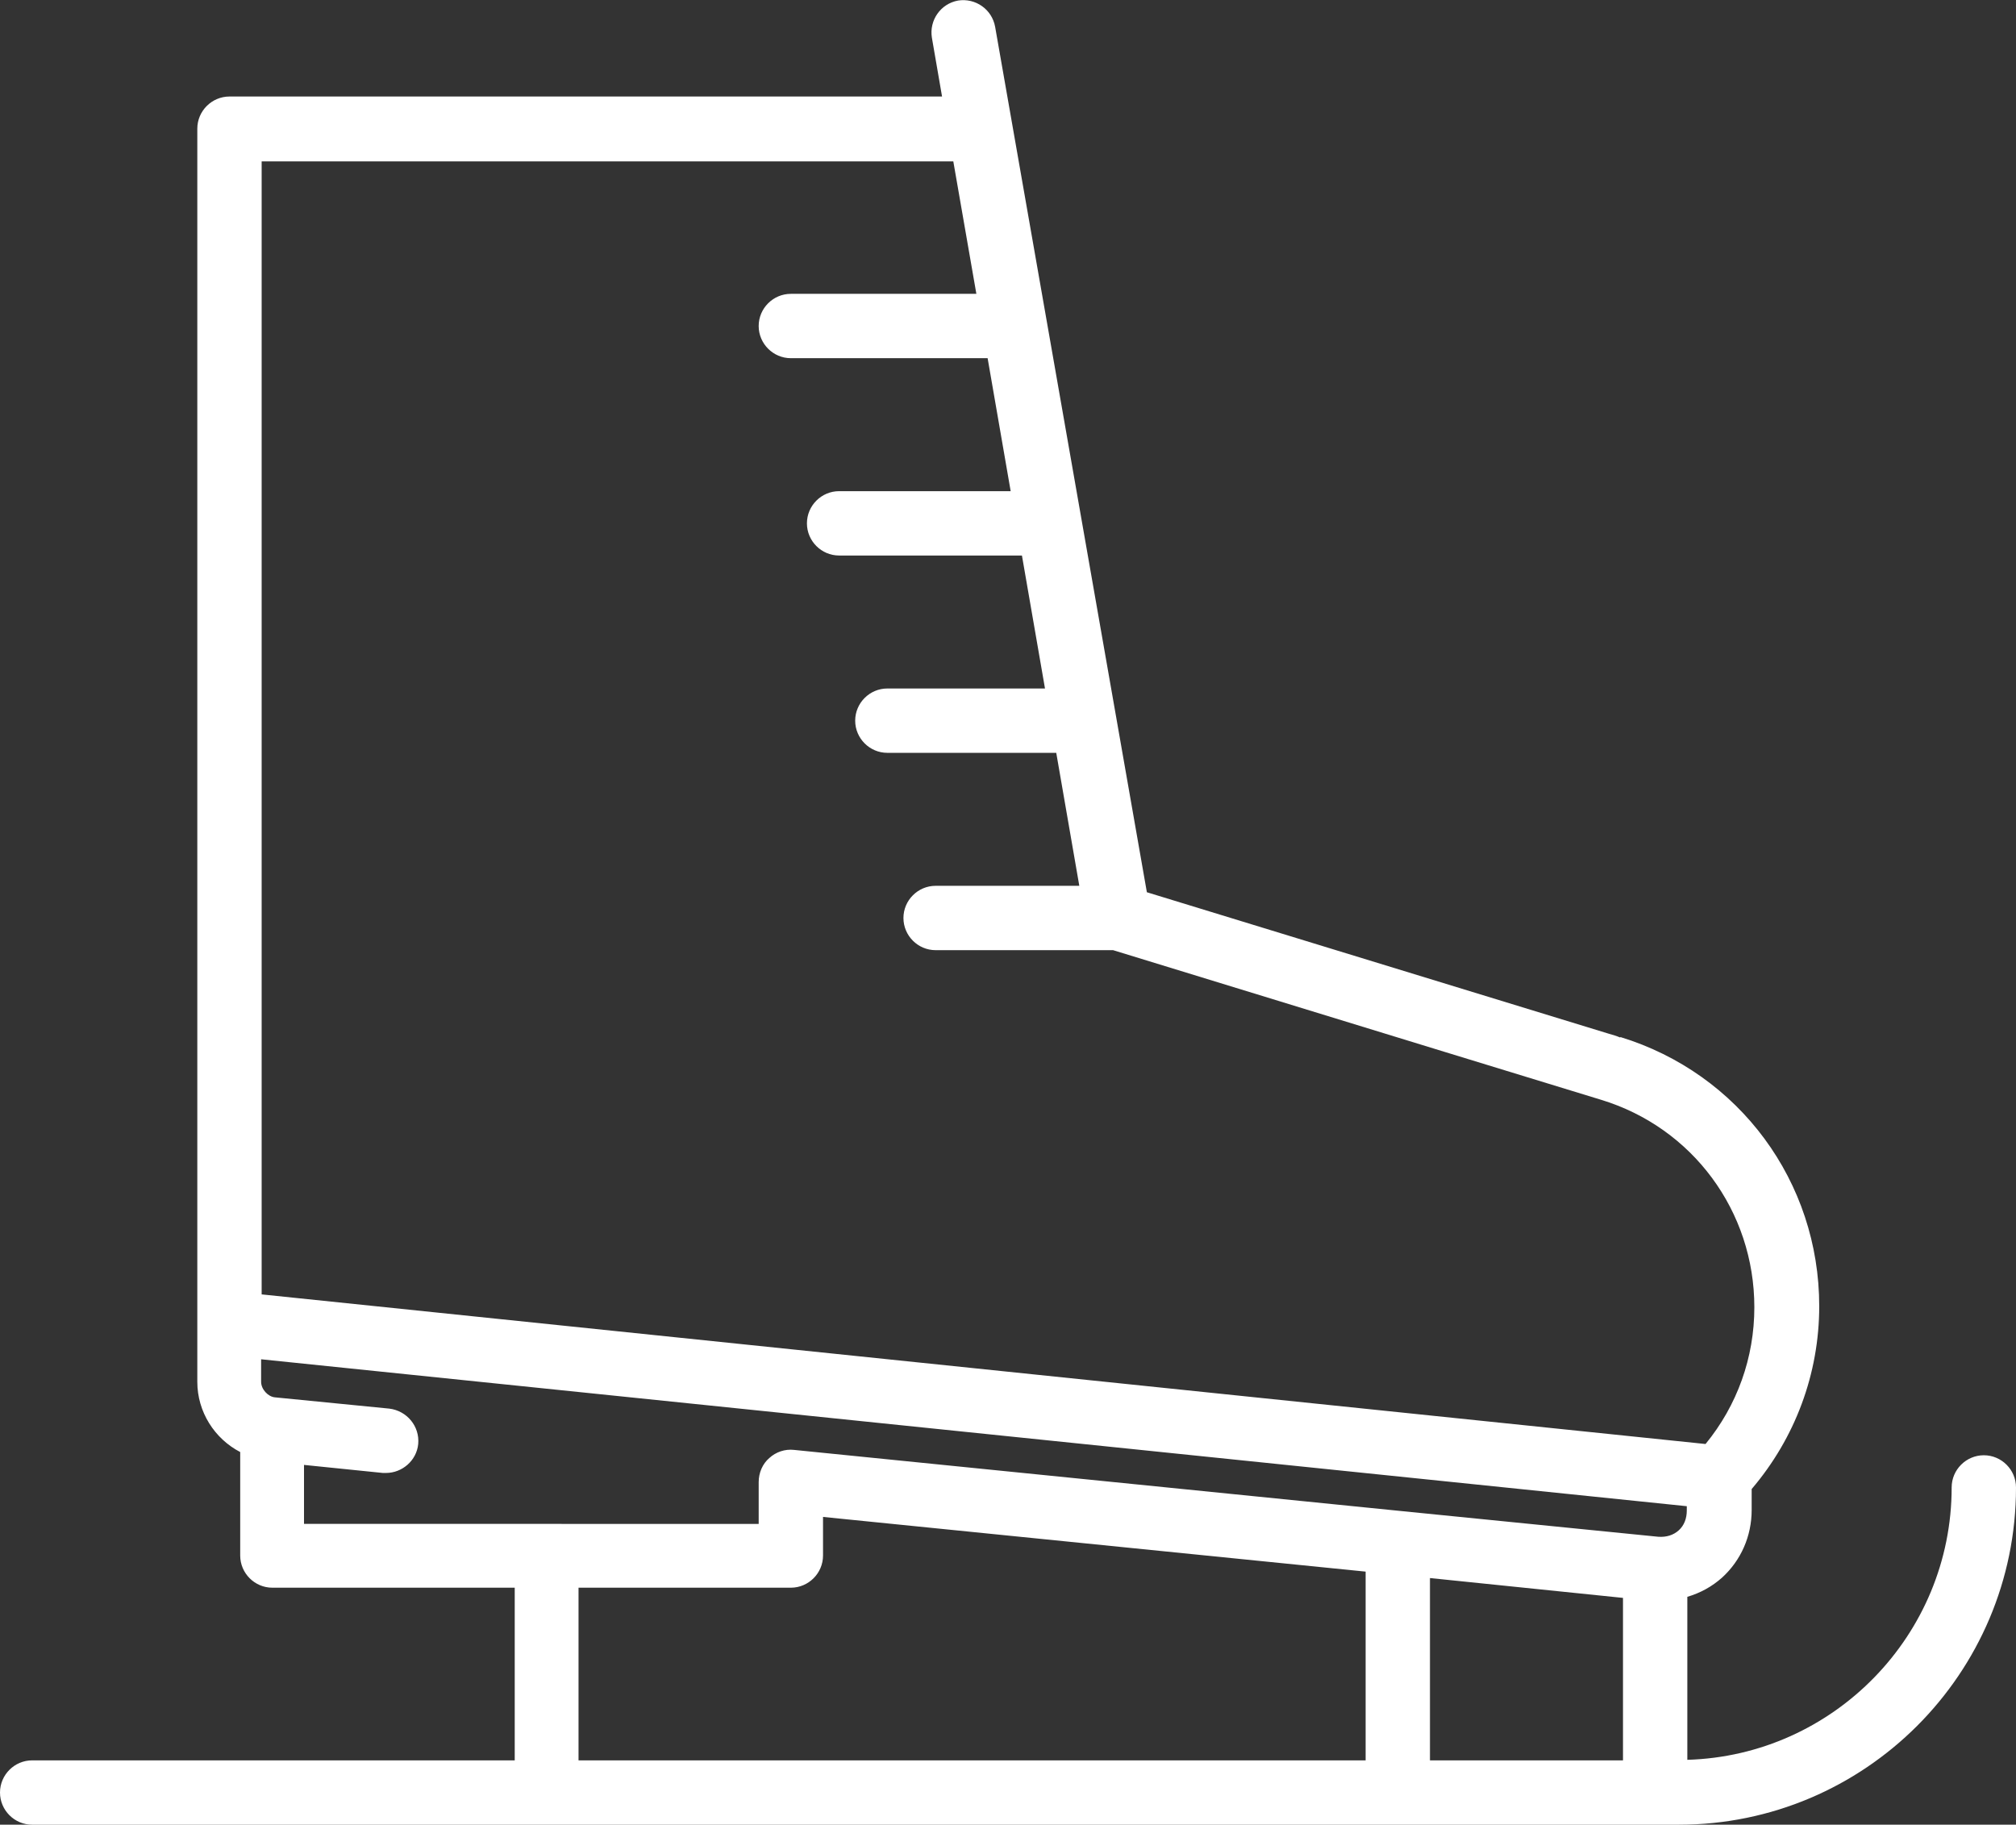 <?xml version="1.0" encoding="utf-8"?>
<!-- Generator: Adobe Illustrator 19.0.0, SVG Export Plug-In . SVG Version: 6.00 Build 0)  -->
<svg version="1.1" id="Calque_1" xmlns="http://www.w3.org/2000/svg" xmlns:xlink="http://www.w3.org/1999/xlink" x="0px" y="0px"
	 viewBox="0 0 376 340.3" style="enable-background:new 0 0 376 340.3;" xml:space="preserve">
<rect x="0" y="0" width="376" height="340.3" fill="#333333" stroke="none"/>
<style type="text/css">
	.st0{fill:#FFFFFF;}
</style>
<path class="st0" d="M370,271.4c-3.3,0-6,2.7-6,6c0,27.5-22,50-49.3,50.8v-30.4c2.4-0.7,4.6-1.9,6.5-3.6c3.5-3.2,5.5-7.7,5.5-12.6
	v-3.9c8.1-9.5,12.6-21.5,12.6-34.1c0-23.2-14.9-43.4-37.1-50.2l0,0.1c-0.7-0.3-1.4-0.5-2.1-0.7l-86.2-26.4L185.6,5
	c-0.6-3.3-3.7-5.4-6.9-4.9c-3.3,0.6-5.4,3.7-4.9,6.9l1.9,11H42.8c-3.3,0-6,2.7-6,6v233.7c0,5.6,3.2,10.6,8,13.1v19.3
	c0,3.3,2.7,6,6,6h45.2v32.2H6c-3.3,0-6,2.7-6,6c0,3.3,2.7,6,6,6h307.1c34.7,0,62.9-28.2,62.9-62.9C376,274.1,373.3,271.4,370,271.4
	 M182.1,54.8h-34.6c-3.3,0-6,2.7-6,6c0,3.3,2.7,6,6,6h36.7l4.3,24.8h-32c-3.3,0-6,2.7-6,6c0,3.3,2.7,6,6,6h34.1l4.3,24.8h-29.4
	c-3.3,0-6,2.7-6,6c0,3.3,2.7,6,6,6h31.5l4.3,24.8h-26.8c-3.3,0-6,2.7-6,6c0,3.3,2.7,6,6,6h33.1c44.6,13.7,90,27.6,91,27.9
	c17.1,5.2,28.6,20.8,28.6,38.7c0,9.4-3.2,18.3-9.1,25.5L48.8,241.4V30.1h129L182.1,54.8z M56.7,273.2l14.7,1.5c0.2,0,0.4,0,0.6,0
	c3,0,5.7-2.3,6-5.4c0.3-3.3-2.1-6.2-5.4-6.6l-21.3-2.1c-1.3-0.1-2.6-1.5-2.6-2.9v-4.2l265.9,27.4v0.8c0,1.5-0.5,2.8-1.5,3.7
	c-1,0.9-2.3,1.3-3.8,1.2l-48-4.8c0,0-113.2-11.4-113.2-11.4c-1.7-0.2-3.4,0.4-4.6,1.5c-1.3,1.1-2,2.8-2,4.5v7.8H56.7V273.2z
	 M302.7,298v30.3h-36v-34L302.7,298z M107.9,296.1h39.6c3.3,0,6-2.7,6-6v-7.2l101.2,10.2v35.2H107.9V296.1z"/>
</svg>
